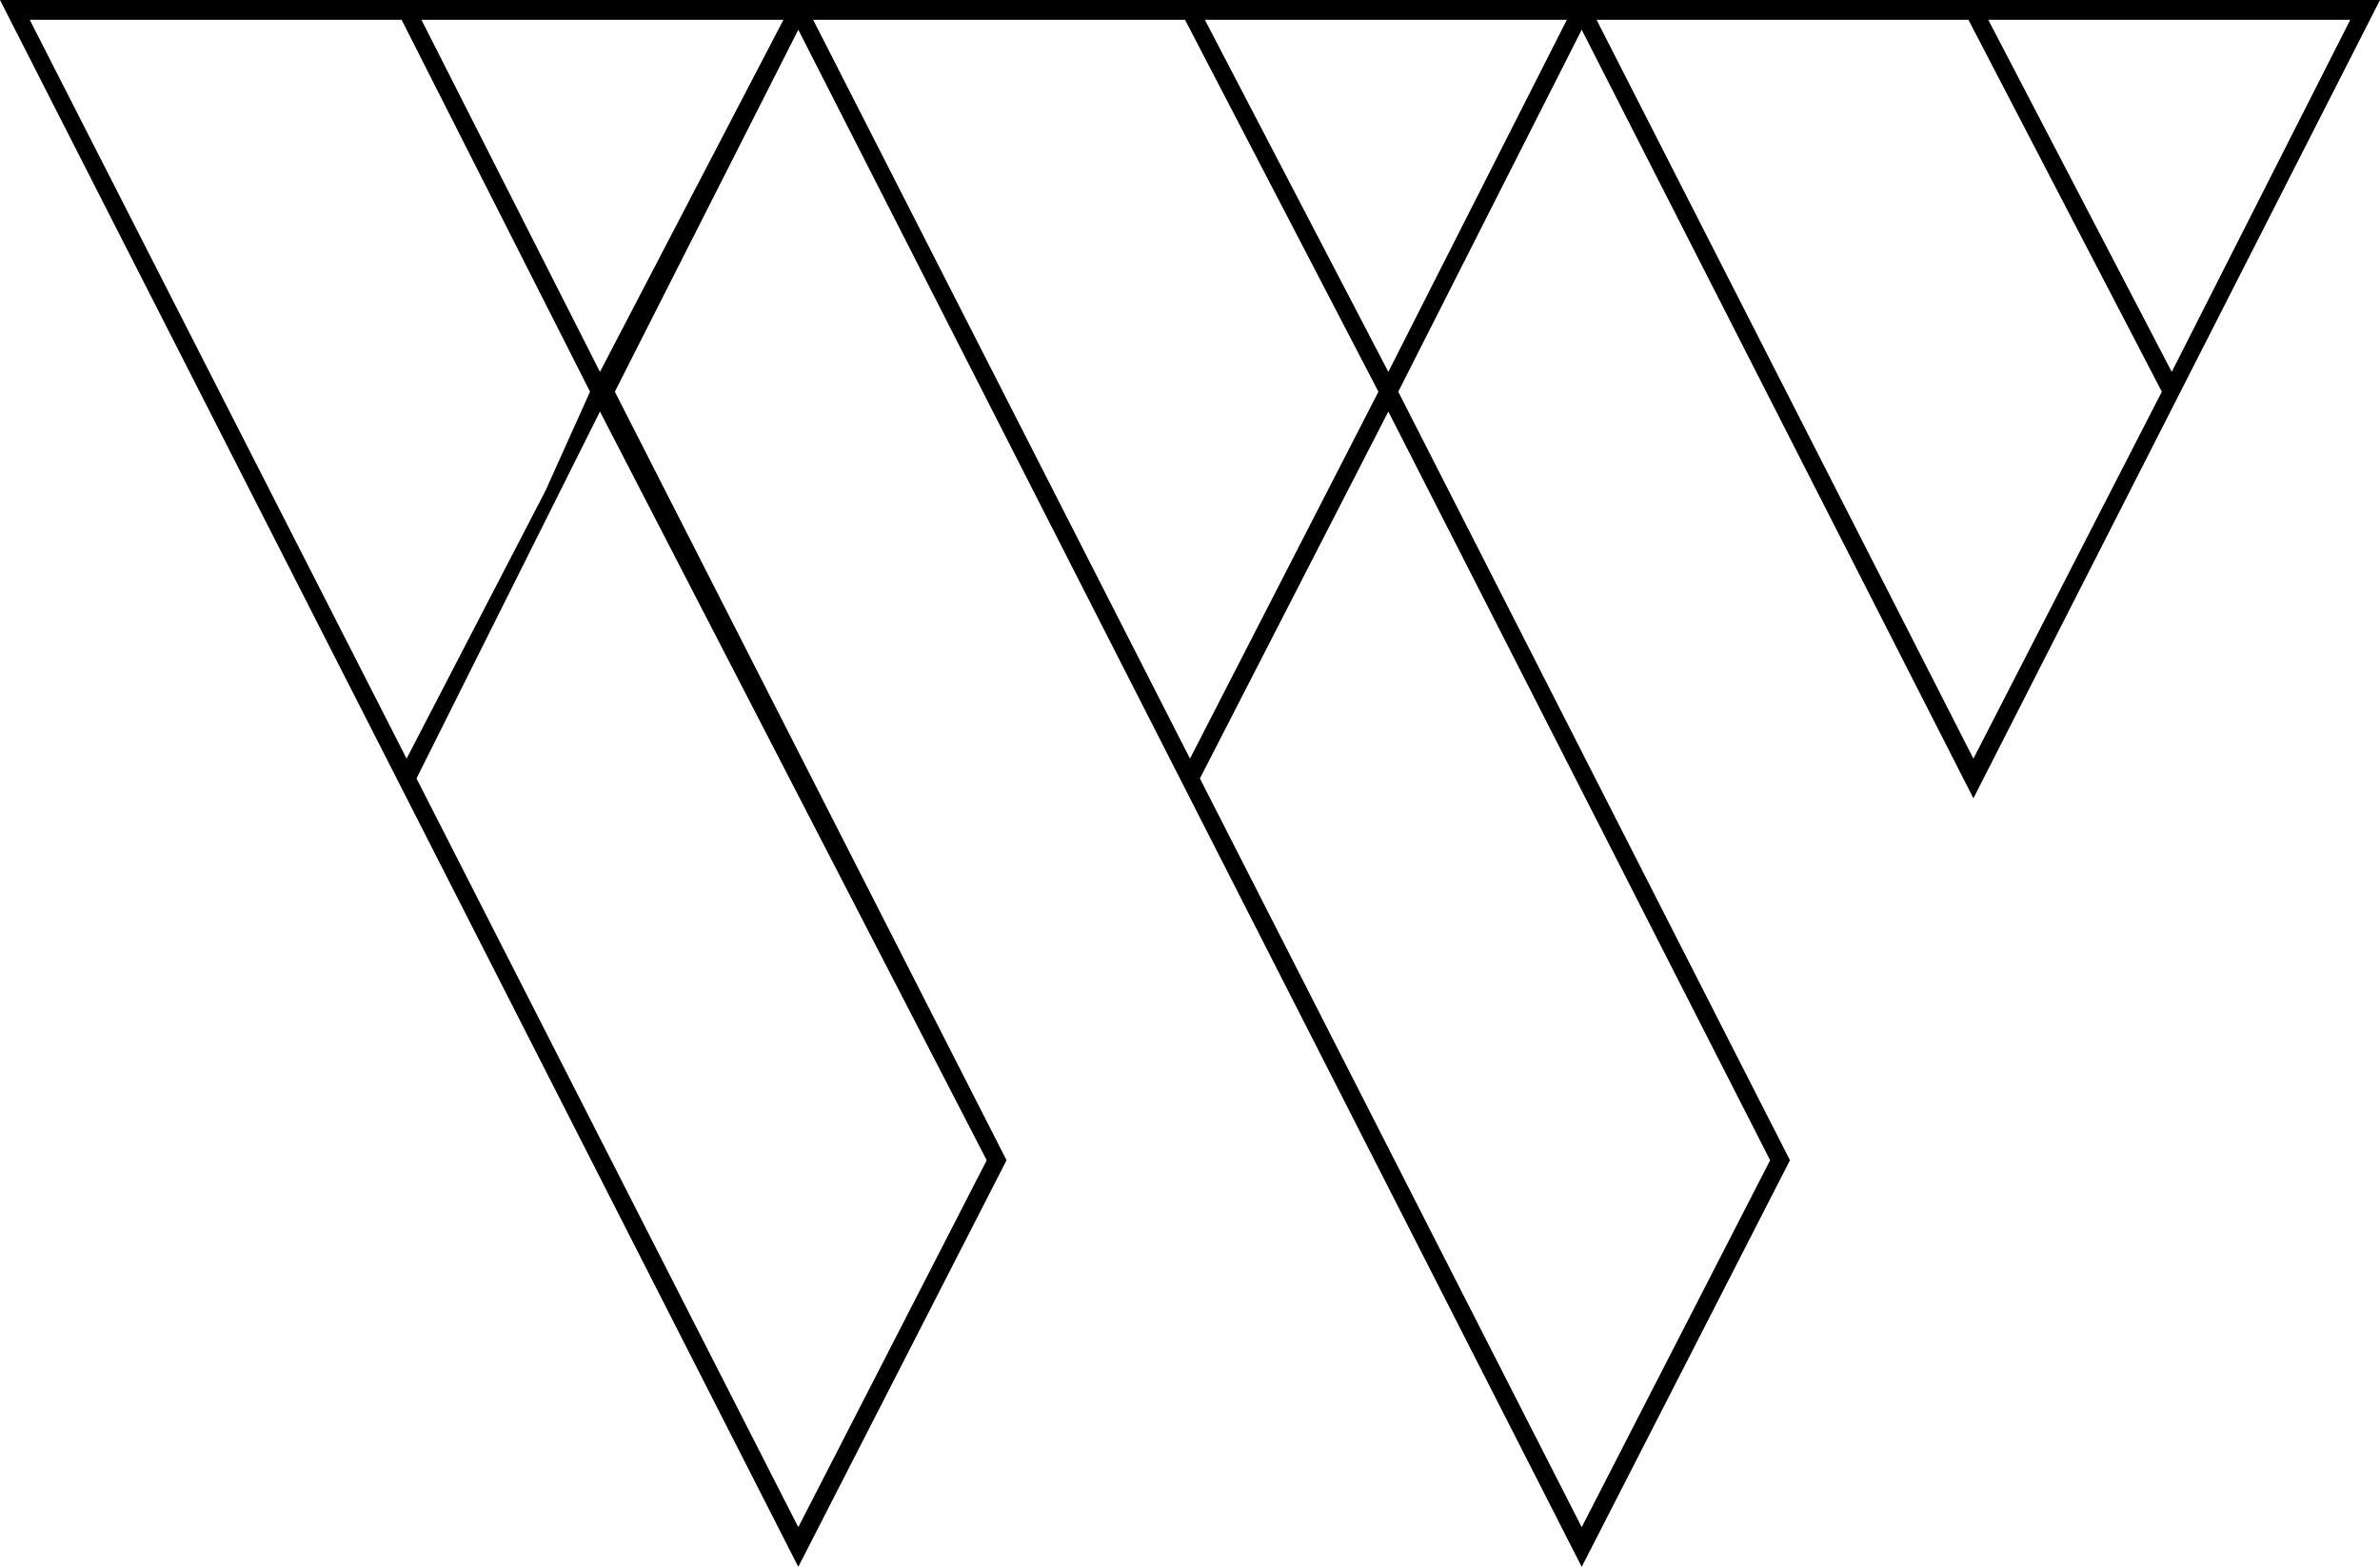 <svg xmlns="http://www.w3.org/2000/svg" width="480" height="316">
  <path fill="#000000" fill-rule="evenodd" d="M319 6l-37 73 79 155-42 82-79-155L161 6l-37 73 79 155-42 82-81-159L0 0h480l-82 161zM161 308l38-74-78-151-23 46-14 28zM6 4l76 149 28-54 9-20L81 4H6zm79 0l36 71 37-71H85zm234 304l38-74-77-151-38 74zM164 4l76 149 38-74-39-75h-75zm79 0l37 71 36-71h-73zm79 0l76 149 38-74-39-75h-75zm79 0l37 71 36-71h-73z" data-name="Forma 3"/>
</svg>
